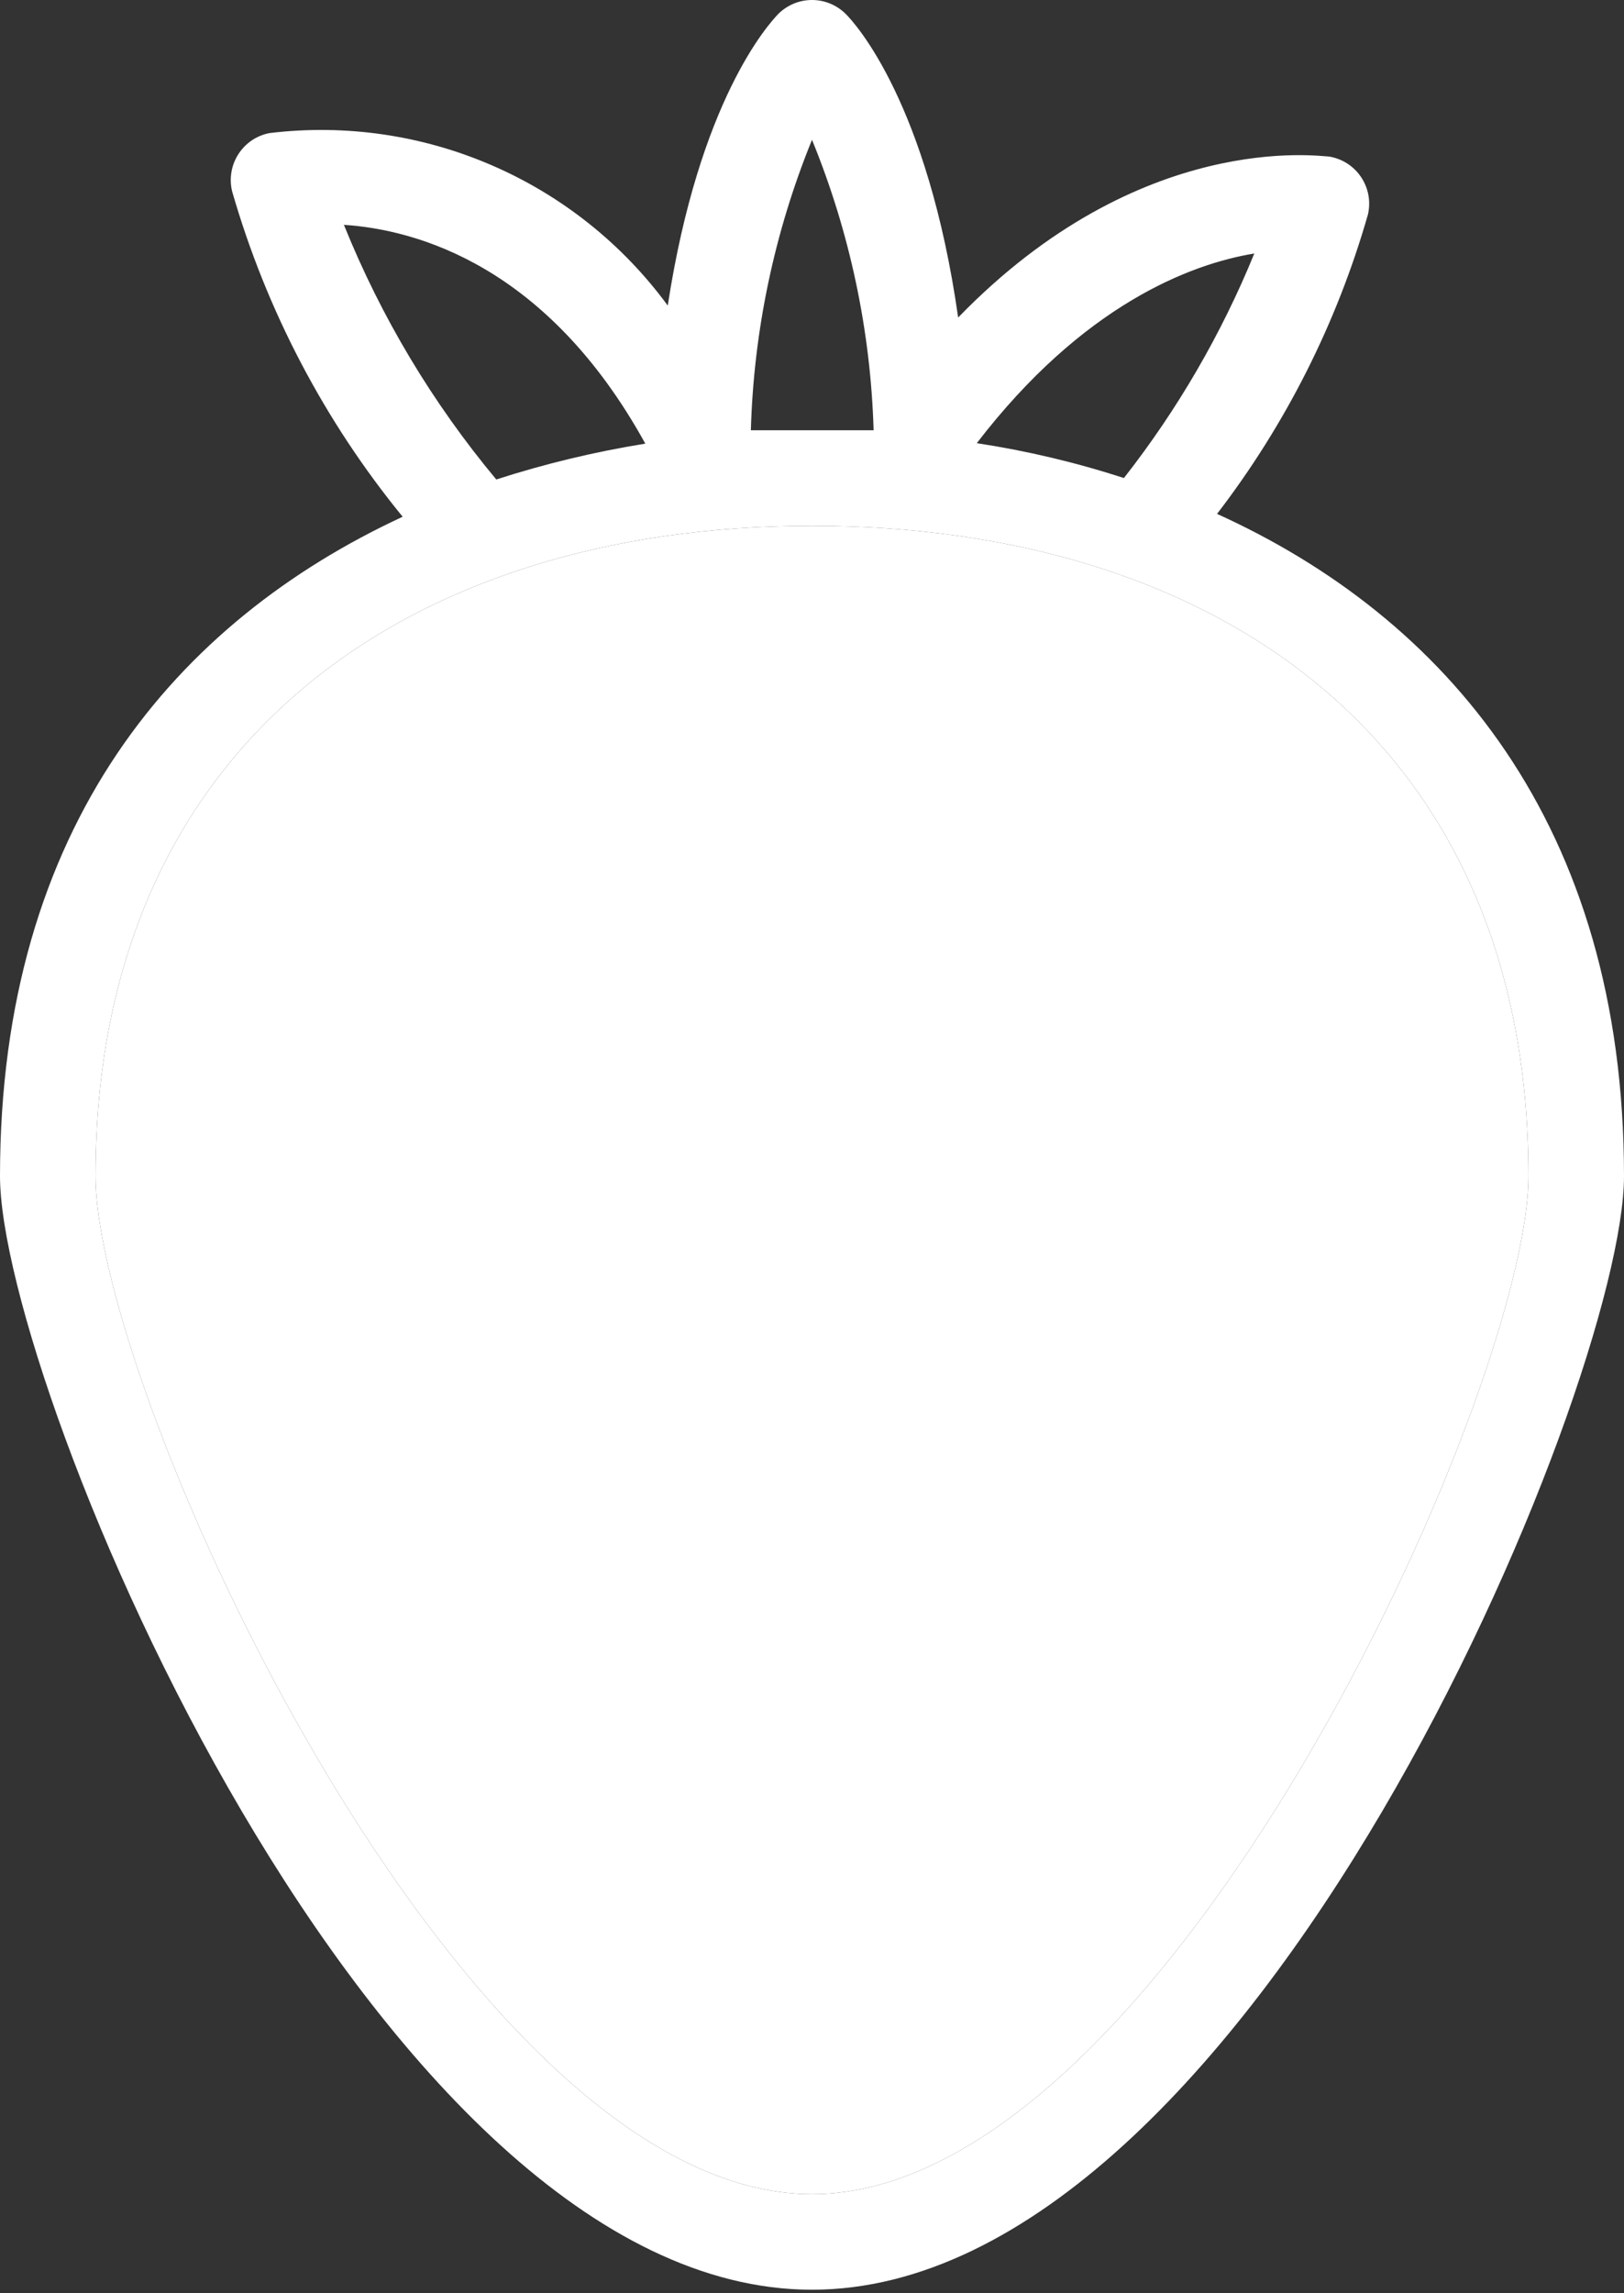 <?xml version="1.0" encoding="UTF-8"?> <svg xmlns="http://www.w3.org/2000/svg" width="34" height="48" viewBox="0 0 34 48" fill="none"><rect x="0" y="0" width="34" height="48" fill="#333333" stroke="none"/><path d="M25.48 10.756C26.919 8.883 27.991 6.756 28.64 4.486C28.67 4.352 28.673 4.214 28.648 4.079C28.622 3.944 28.57 3.816 28.493 3.703C28.416 3.589 28.317 3.493 28.201 3.419C28.085 3.346 27.955 3.297 27.82 3.276C27.64 3.276 23.88 2.706 20.06 6.646C19.42 2.156 17.91 0.496 17.71 0.296C17.617 0.202 17.506 0.128 17.385 0.077C17.263 0.026 17.132 0 17 0C16.868 0 16.737 0.026 16.615 0.077C16.494 0.128 16.383 0.202 16.29 0.296C16.09 0.506 14.64 2.096 13.98 6.396C13.035 5.108 11.765 4.095 10.299 3.461C8.833 2.826 7.225 2.593 5.64 2.786C5.507 2.812 5.381 2.864 5.269 2.94C5.157 3.017 5.062 3.115 4.989 3.229C4.916 3.343 4.867 3.47 4.845 3.604C4.822 3.738 4.828 3.874 4.86 4.006C5.577 6.494 6.791 8.811 8.43 10.816C3.71 13.006 0 17.276 0 24.616C0 29.006 7.84 47.926 17 47.926C26.16 47.926 34 29.006 34 24.616C34 17.236 30.24 12.916 25.48 10.756ZM26.26 5.306C25.572 6.991 24.653 8.573 23.53 10.006C22.525 9.679 21.495 9.435 20.45 9.276C22.67 6.386 24.92 5.526 26.26 5.306ZM17 2.926C17.791 4.859 18.228 6.918 18.29 9.006C17.86 9.006 17.43 9.006 17 9.006C16.57 9.006 16.15 9.006 15.72 9.006C15.779 6.919 16.213 4.859 17 2.926ZM7.2 4.706C8.73 4.806 11.46 5.566 13.51 9.286C12.453 9.456 11.409 9.707 10.39 10.036C9.056 8.436 7.979 6.638 7.2 4.706ZM17 45.926C9.63 45.926 2 29.116 2 24.616C2 15.586 8.53 11.006 17 11.006C25.47 11.006 32 15.516 32 24.616C32 29.116 24.37 45.926 17 45.926Z" fill="white"></path><path d="M17 45.926C9.63 45.926 2 29.116 2 24.616C2 15.586 8.53 11.006 17 11.006C25.47 11.006 32 15.516 32 24.616C32 29.116 24.37 45.926 17 45.926Z" fill="white"></path></svg> 